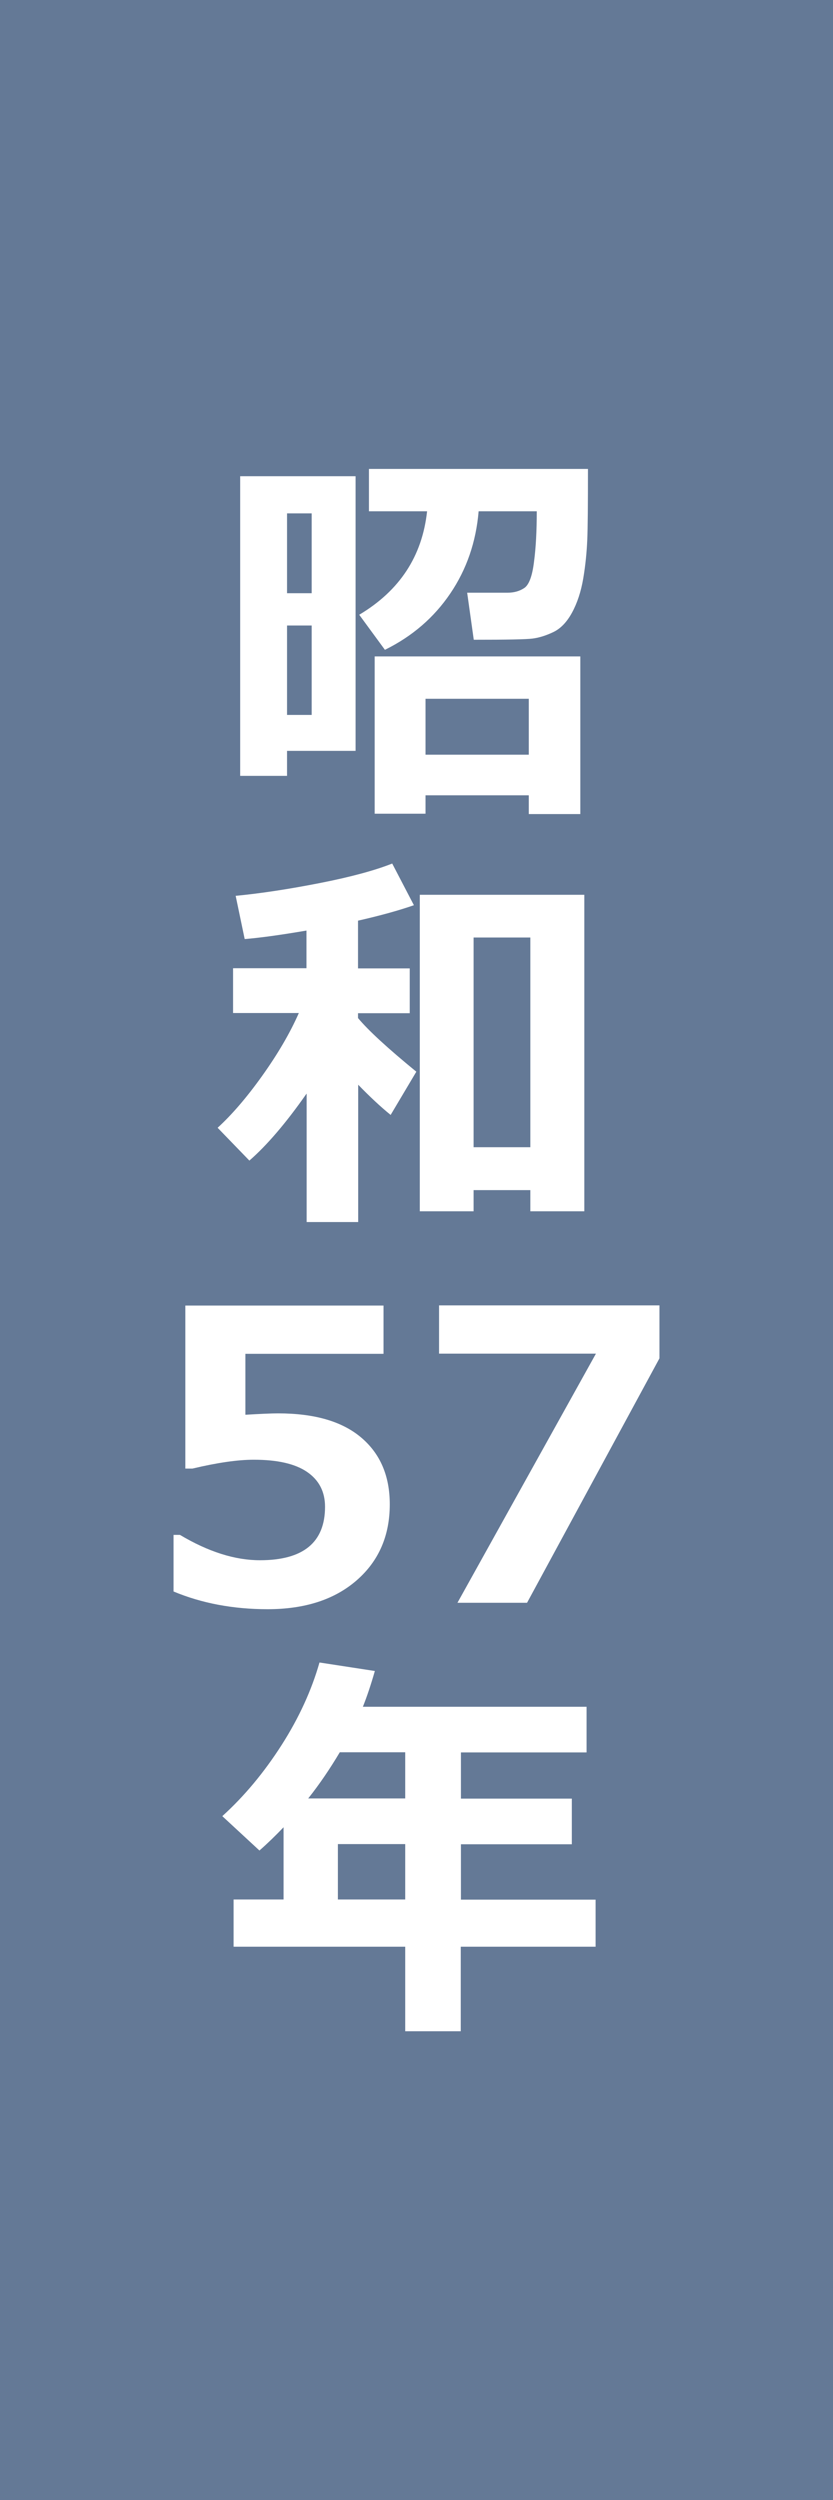 <?xml version="1.0" encoding="UTF-8"?><svg id="_レイヤー_2" xmlns="http://www.w3.org/2000/svg" viewBox="0 0 48 144"><defs><style>.cls-1{fill:#fff;}.cls-2{fill:#647996;}</style></defs><g id="_レイヤー_2-2"><g id="hst_g1982"><g id="hst_g1982-2"><rect class="cls-2" width="48" height="144"/></g><path class="cls-1" d="m20.49,43.25h-3.95v1.44h-2.7v-17.26h6.65v15.81Zm-2.53-9.08v-4.6h-1.42v4.6h1.42Zm0,7.01v-5.15h-1.42v5.15h1.42Zm9.62-11.73c-.15,1.77-.69,3.34-1.63,4.73s-2.19,2.47-3.77,3.25l-1.48-2.02c2.33-1.39,3.63-3.37,3.91-5.96h-3.35v-2.44h12.62c0,2.02-.01,3.38-.04,4.08-.03.71-.1,1.44-.23,2.22-.13.77-.35,1.43-.65,1.98-.3.55-.66.92-1.08,1.12-.42.2-.81.32-1.18.37-.37.05-1.5.07-3.4.07l-.38-2.71h2.33c.37,0,.69-.09.96-.27s.46-.68.56-1.5c.11-.82.16-1.79.16-2.92h-3.37Zm2.89,16.36h-5.95v1.06h-2.93v-9.06h11.85v9.08h-2.97v-1.08Zm-5.95-2.34h5.95v-3.22h-5.95v3.22Z"/><path class="cls-1" d="m17.66,63c-1.19,1.7-2.29,2.98-3.29,3.85l-1.83-1.89c.8-.73,1.66-1.72,2.56-2.98.9-1.26,1.61-2.47,2.12-3.63h-3.79v-2.58h4.23v-2.17c-1.52.26-2.7.42-3.56.49l-.52-2.49c1.46-.14,3.09-.39,4.87-.74,1.78-.35,3.17-.73,4.15-1.12l1.25,2.4c-.86.3-1.94.6-3.22.89v2.75h2.98v2.58h-2.98v.28c.59.71,1.71,1.74,3.36,3.09l-1.48,2.49c-.58-.47-1.2-1.05-1.87-1.74v7.91h-2.97v-7.39Zm12.9,5.55h-3.27v1.22h-3.1v-18.23h9.48v18.23h-3.11v-1.22Zm-3.27-2.47h3.27v-12.08h-3.27v12.08Z"/><path class="cls-1" d="m10,91.66v-3.25h.37c1.63.97,3.16,1.46,4.61,1.46,2.5,0,3.75-1.03,3.75-3.08,0-.87-.35-1.54-1.04-2.01s-1.71-.7-3.07-.7c-.92,0-2.1.17-3.53.51h-.41v-9.39h11.42v2.78h-7.96v3.51c.85-.05,1.48-.08,1.88-.08,2.1,0,3.69.46,4.79,1.39s1.65,2.21,1.65,3.85c0,1.8-.63,3.26-1.9,4.37s-2.98,1.67-5.14,1.67c-1.98,0-3.79-.34-5.42-1.02Z"/><path class="cls-1" d="m38,78.24l-7.63,14.08h-4.01l7.98-14.35h-9.04v-2.78h12.7v3.05Z"/><path class="cls-1" d="m34.31,112.13h-7.76v4.87h-3.2v-4.87h-9.89v-2.72h2.88v-4.16c-.44.46-.9.91-1.39,1.34l-2.14-1.98c1.27-1.15,2.41-2.52,3.42-4.1,1.01-1.58,1.73-3.17,2.18-4.75l3.19.49c-.22.77-.45,1.46-.69,2.06h12.89v2.63h-7.24v2.66h6.39v2.63h-6.39v3.19h7.76v2.72Zm-14.73-11.2c-.56.94-1.16,1.83-1.82,2.66h5.59v-2.66h-3.77Zm-.11,8.48h3.88v-3.19h-3.88v3.19Z"/></g></g></svg>
